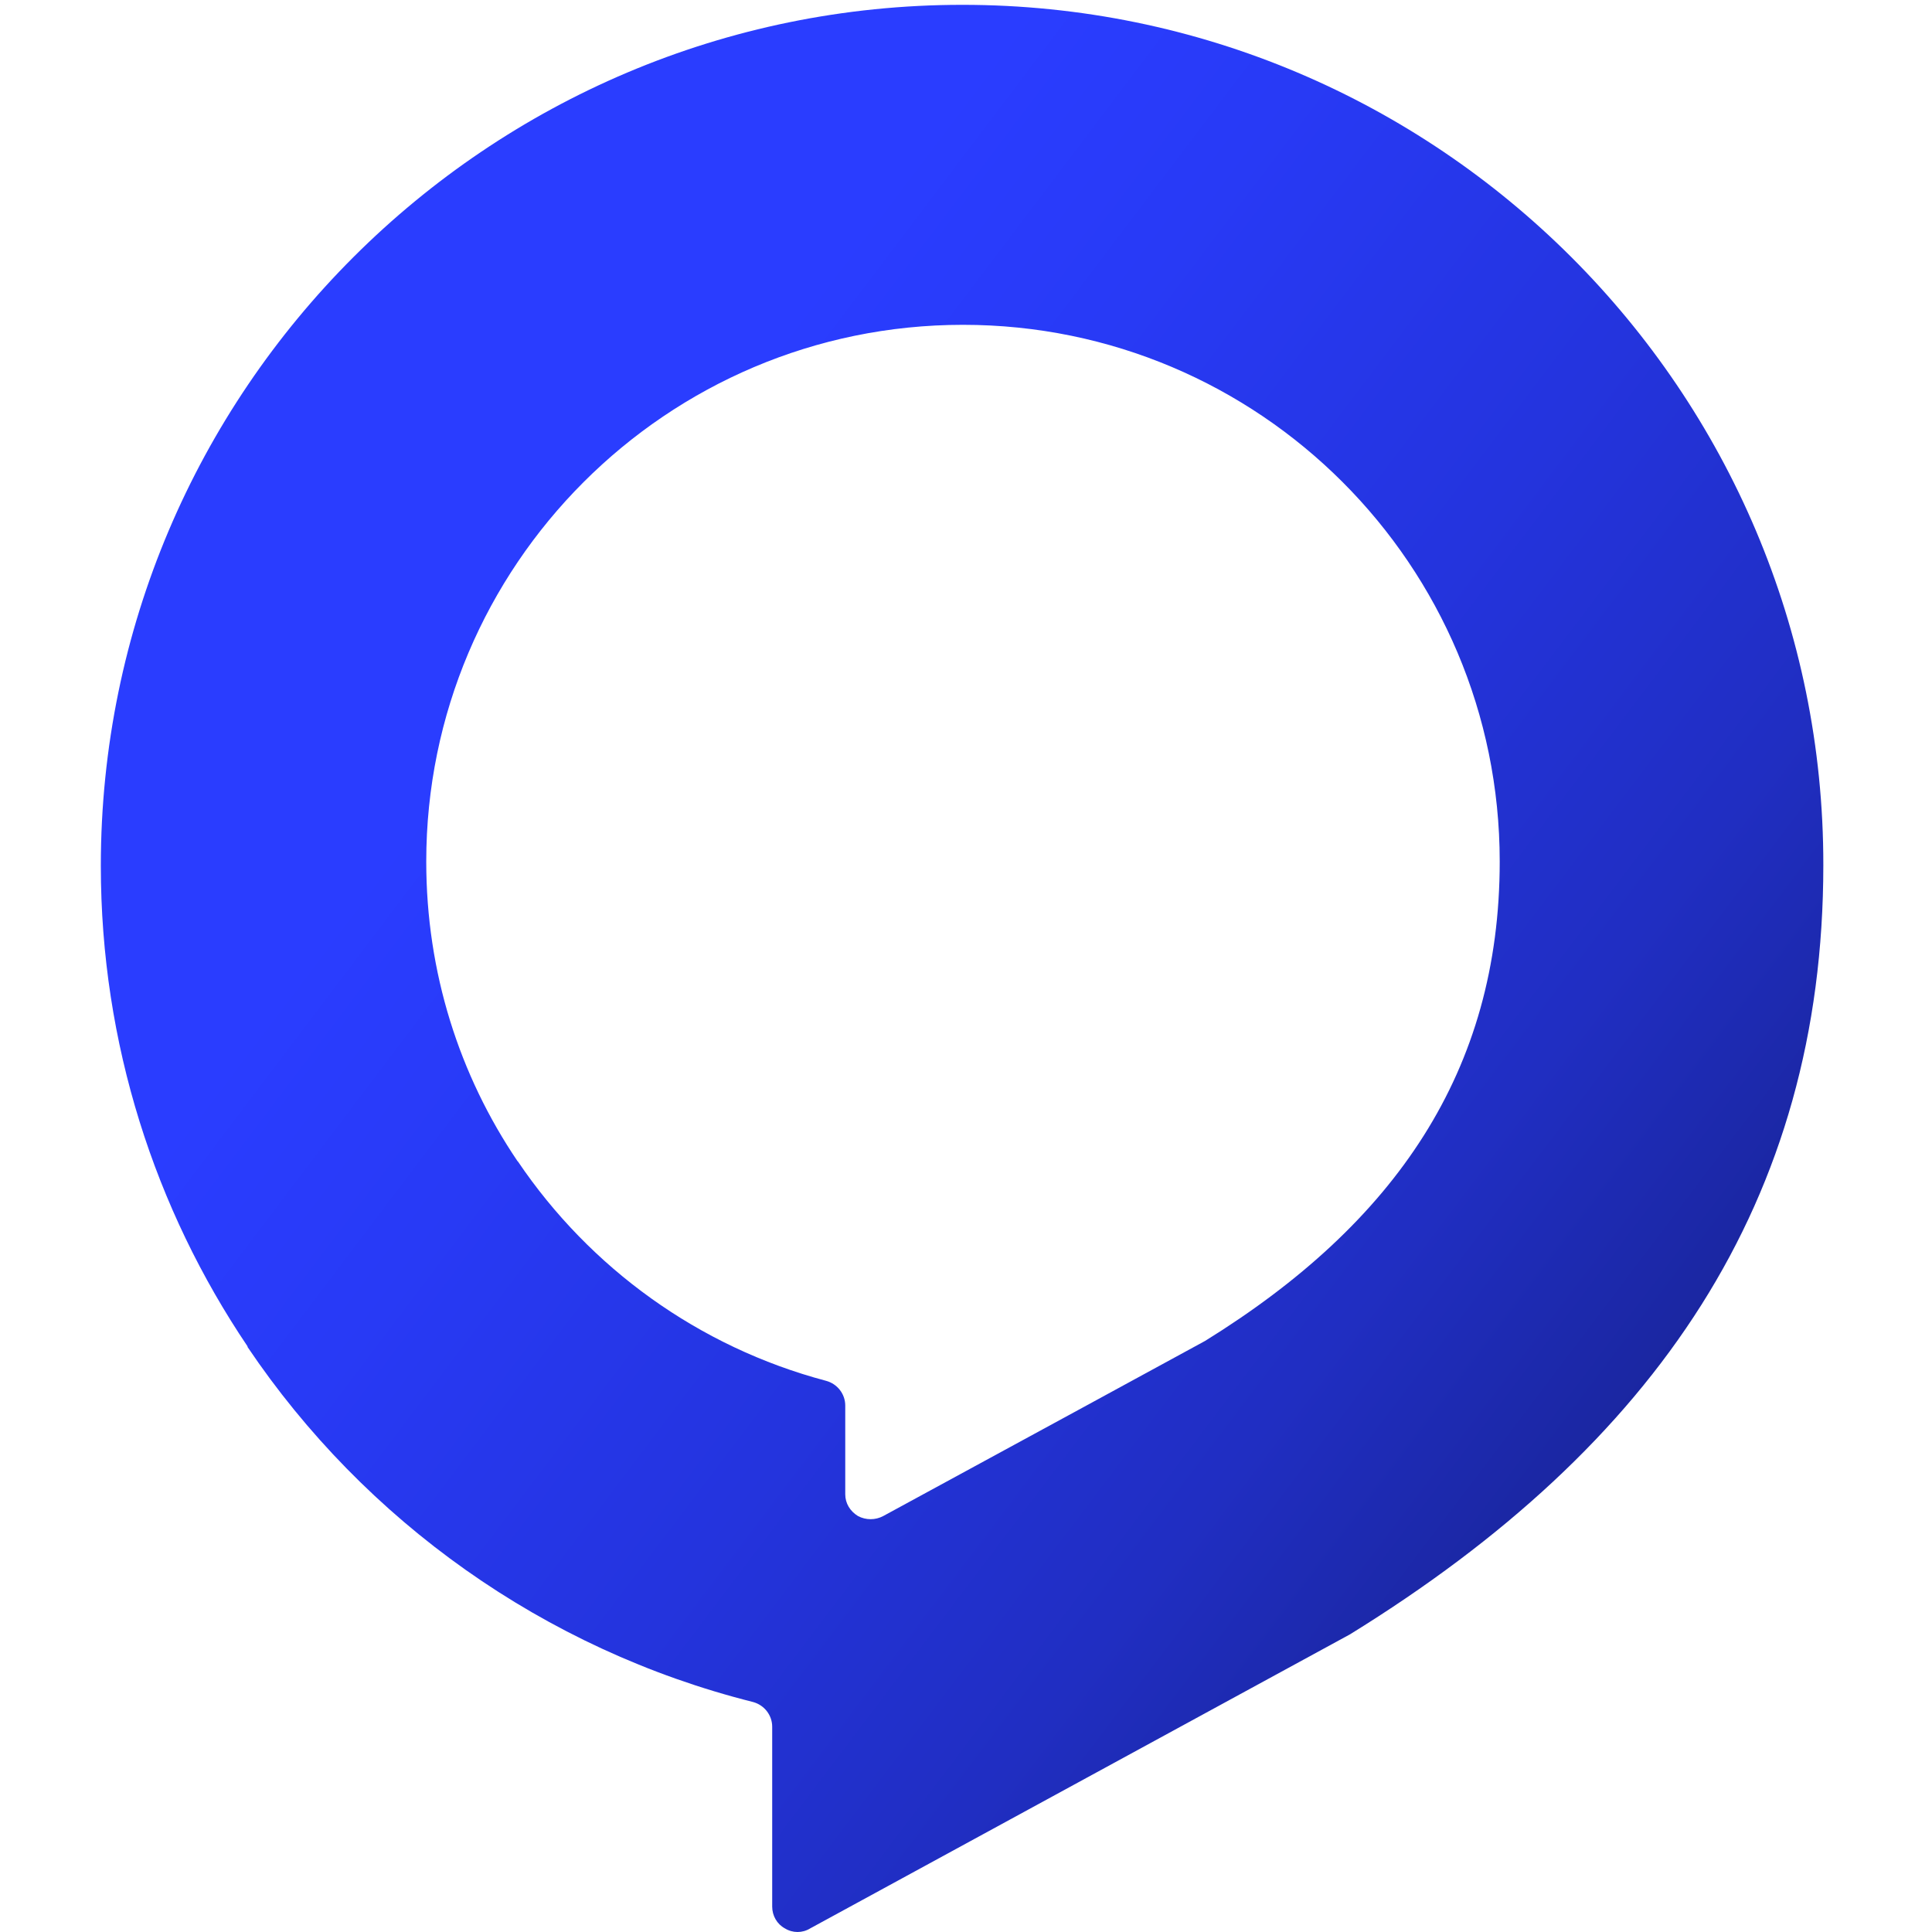 <?xml version="1.0" encoding="UTF-8"?>
<svg id="Capa_1" data-name="Capa 1" xmlns="http://www.w3.org/2000/svg" xmlns:xlink="http://www.w3.org/1999/xlink" viewBox="0 0 32 32">
  <defs>
    <style>
      .cls-1 {
        fill: url(#Degradado_sin_nombre_13);
        fill-rule: evenodd;
      }
    </style>
    <linearGradient id="Degradado_sin_nombre_13" data-name="Degradado sin nombre 13" x1="7.21" y1="8.71" x2="29.97" y2="25.92" gradientUnits="userSpaceOnUse">
      <stop offset=".09" stop-color="#2a3dff"/>
      <stop offset=".24" stop-color="#283af6"/>
      <stop offset=".48" stop-color="#2434de"/>
      <stop offset=".7" stop-color="#202ec2"/>
      <stop offset=".93" stop-color="#182393"/>
      <stop offset="1" stop-color="#162085"/>
    </linearGradient>
  </defs>
  <path class="cls-1" d="M8.57,19.23c-.96-1.42-1.51-3.12-1.51-4.96,0-4.9,3.98-8.89,8.89-8.89s8.89,3.98,8.89,8.89c0,3.47-1.73,5.99-4.88,7.94,0,0-3.8,2.07-5.33,2.9-.13.07-.29.07-.42,0-.13-.08-.21-.21-.21-.36v-1.47c0-.19-.13-.36-.32-.41-2.11-.56-3.91-1.87-5.1-3.63ZM4.1,22.31c1.94,2.88,4.91,5.01,8.37,5.88.19.05.32.22.32.41,0,.65,0,2.1,0,2.98,0,.15.08.29.21.36.13.08.29.08.42,0,2.13-1.16,8.94-4.87,8.94-4.87,5.07-3.13,7.84-7.18,7.84-12.74C30.21,6.47,23.81.08,15.94.08S1.67,6.47,1.67,14.34c0,2.95.9,5.69,2.43,7.96Z"/>
</svg>